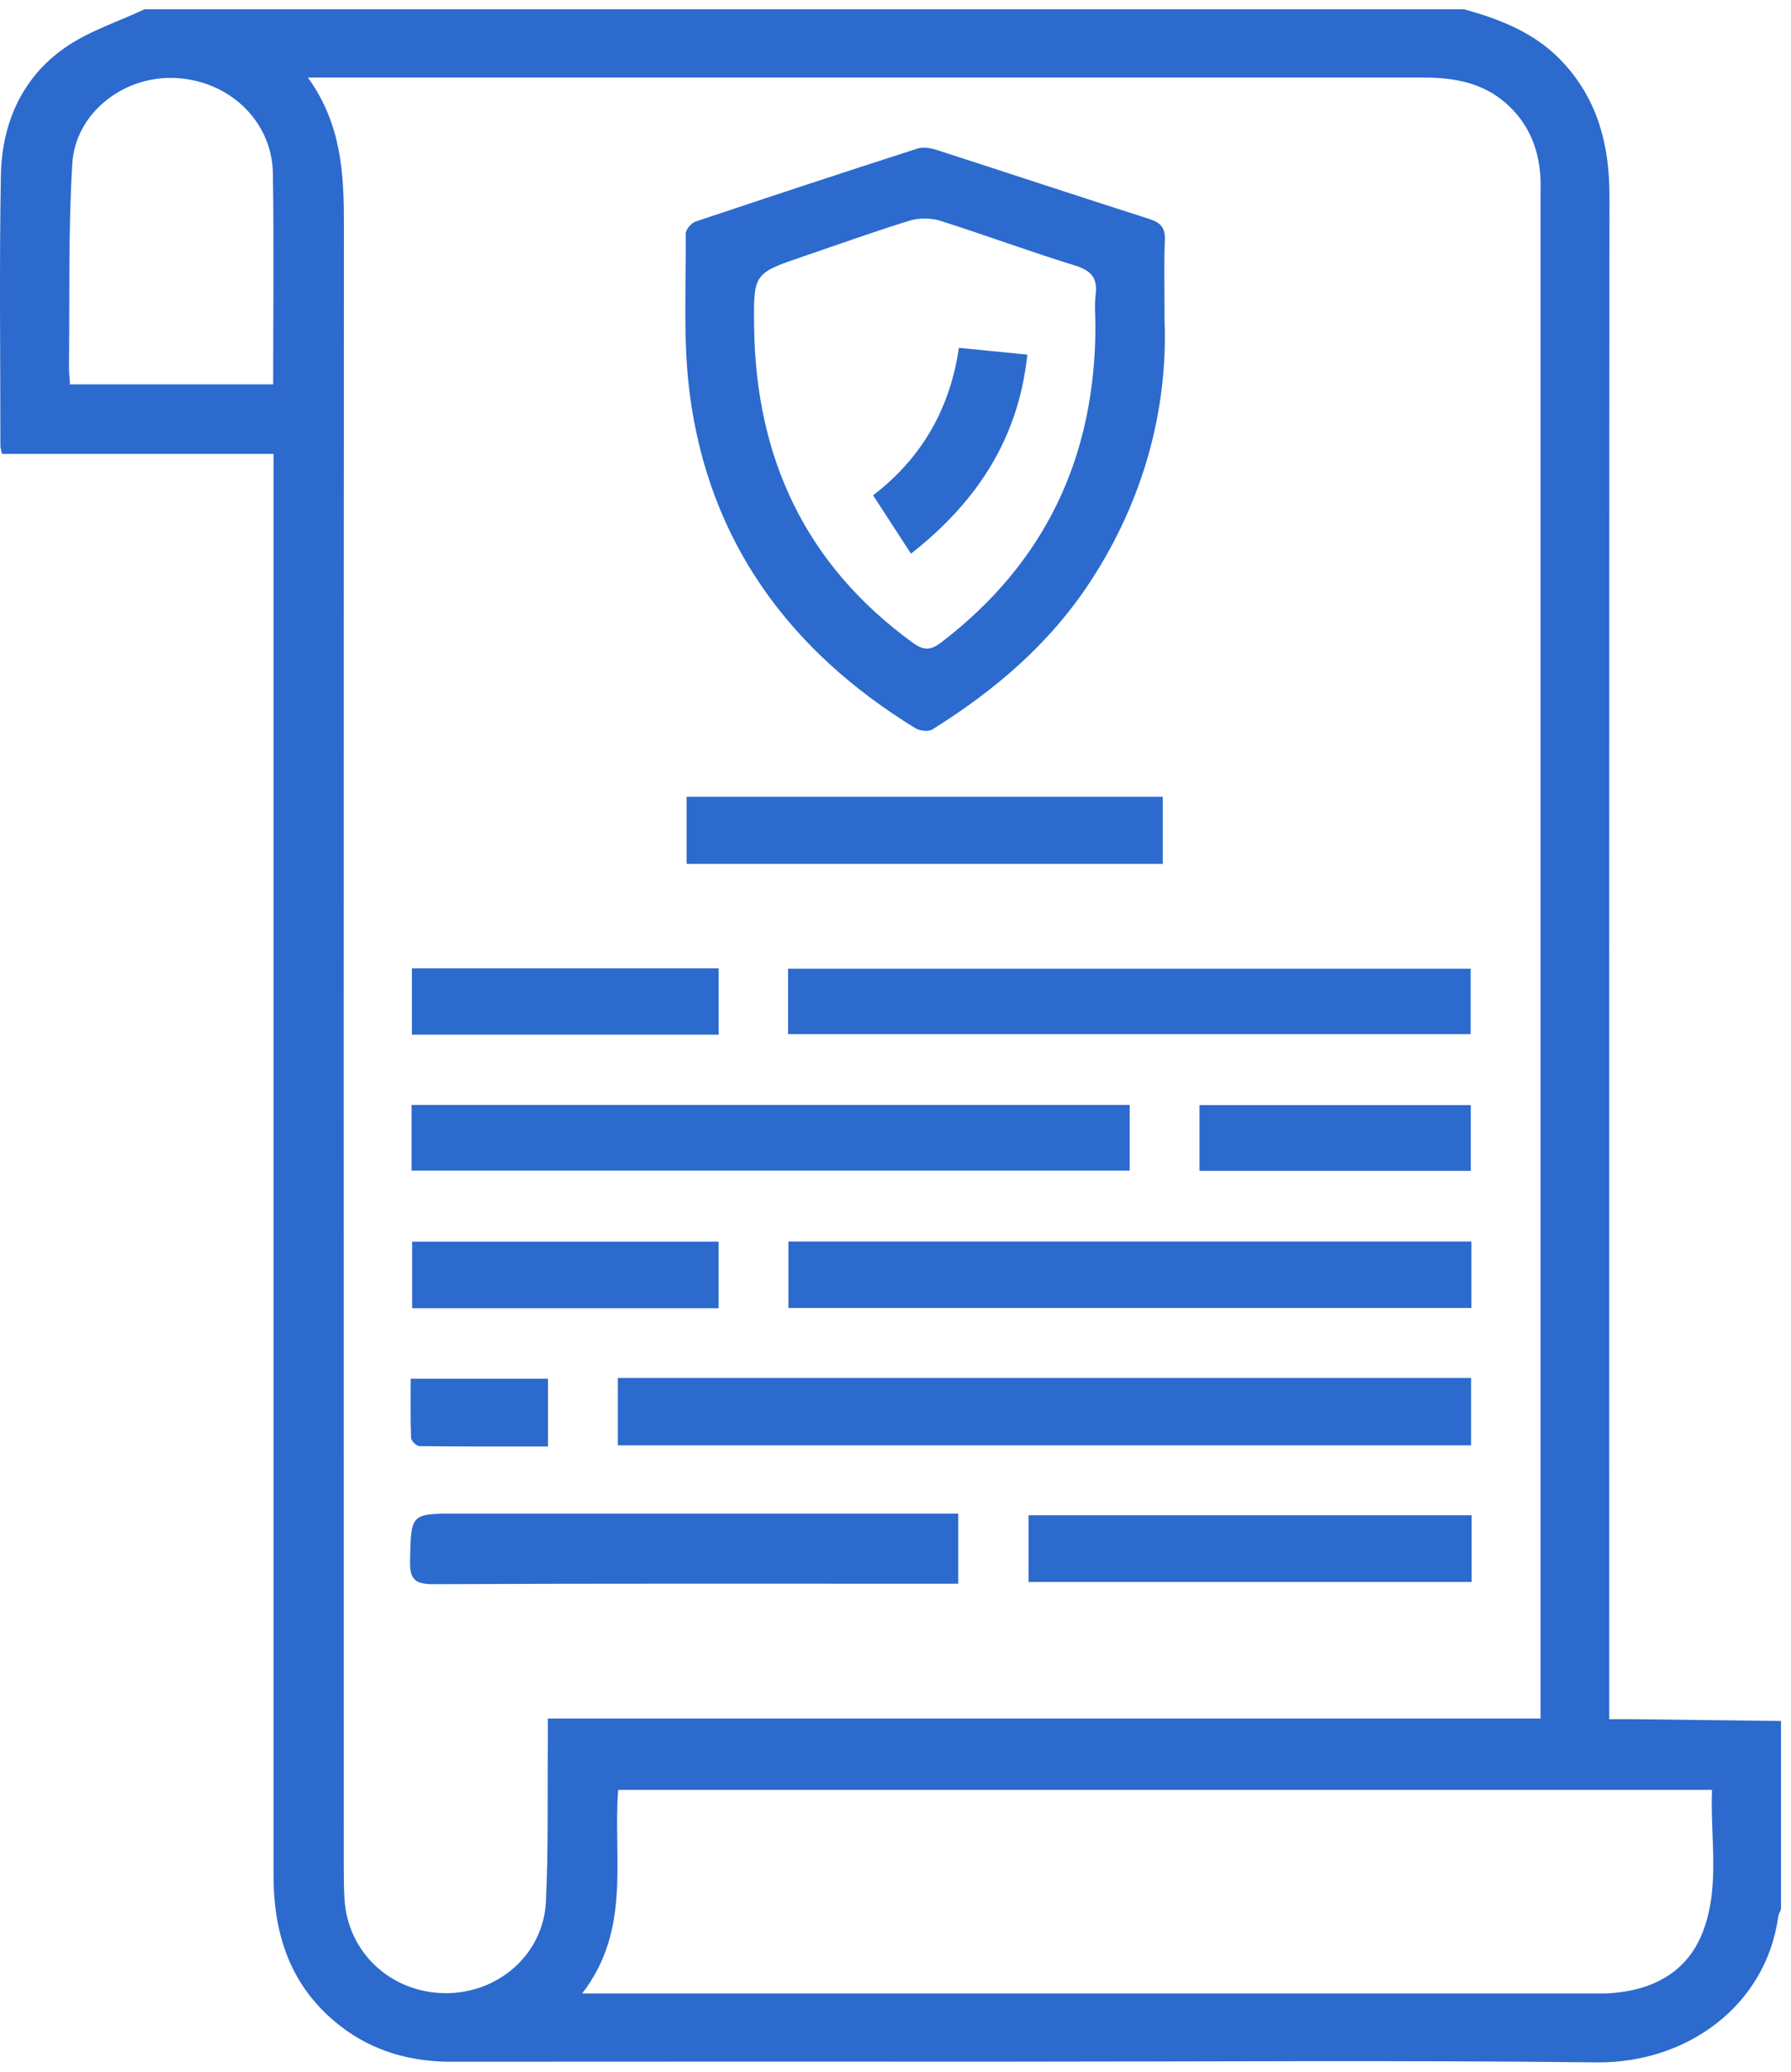 <svg width="96" height="111" viewBox="0 0 96 111" fill="none" xmlns="http://www.w3.org/2000/svg">
<path d="M7.742 0.5H78.479C80.498 1.053 82.396 1.813 83.849 3.42C85.683 5.452 86.273 7.855 86.271 10.535C86.247 37.227 86.256 63.92 86.256 90.611C86.256 91.065 86.256 91.521 86.256 92.113C86.79 92.113 87.21 92.109 87.631 92.113C90.242 92.143 92.852 92.175 95.464 92.208V102.302C95.412 102.432 95.332 102.559 95.315 102.692C94.653 107.48 90.402 110.555 85.562 110.499C74.925 110.377 64.286 110.461 53.648 110.461C43.834 110.461 34.019 110.454 24.205 110.465C21.985 110.467 19.966 109.899 18.206 108.522C15.598 106.479 14.663 103.697 14.663 100.501C14.663 75.599 14.663 50.694 14.663 25.792C14.663 25.338 14.663 24.886 14.663 24.32H0.107C0.061 24.107 0.021 24.006 0.021 23.907C0.021 19.076 -0.04 14.245 0.046 9.416C0.096 6.646 1.148 4.193 3.46 2.57C4.74 1.671 6.304 1.176 7.742 0.5ZM16.508 4.158C18.329 6.7 18.436 9.355 18.434 12.067C18.417 41.383 18.424 70.701 18.426 100.017C18.426 100.59 18.432 101.162 18.464 101.734C18.63 104.601 20.938 106.761 23.854 106.791C26.696 106.819 29.12 104.721 29.261 101.9C29.401 99.079 29.338 96.249 29.364 93.421C29.368 93.01 29.364 92.602 29.364 92.076H82.575V90.787C82.575 64.013 82.575 37.236 82.575 10.461C82.575 10.104 82.588 9.745 82.562 9.388C82.45 7.864 81.886 6.553 80.716 5.529C79.451 4.421 77.931 4.156 76.317 4.156C56.824 4.158 37.328 4.156 17.835 4.156C17.486 4.156 17.137 4.156 16.508 4.156V4.158ZM31.204 106.806H32.448C50.144 106.806 67.838 106.806 85.534 106.806C85.82 106.806 86.107 106.811 86.394 106.787C88.686 106.609 90.51 105.604 91.313 103.404C92.201 100.973 91.662 98.41 91.766 95.9H33.135C32.855 99.565 33.853 103.381 31.204 106.806ZM3.753 20.595H14.642C14.642 16.775 14.689 13.029 14.627 9.282C14.579 6.45 12.228 4.266 9.302 4.176C6.578 4.092 4.035 6.076 3.874 8.776C3.658 12.372 3.738 15.988 3.697 19.594C3.692 19.906 3.731 20.221 3.753 20.595Z" fill="#2C6ACD"/>
<path d="M62.422 17.186C62.597 21.878 61.336 26.737 58.444 31.159C56.264 34.494 53.314 36.999 49.974 39.084C49.76 39.218 49.293 39.158 49.053 39.009C42.309 34.867 37.996 29.02 36.969 21.086C36.602 18.264 36.783 15.372 36.757 12.514C36.757 12.297 37.048 11.953 37.275 11.875C41.235 10.545 45.203 9.239 49.178 7.959C49.48 7.862 49.879 7.929 50.196 8.03C54.001 9.256 57.796 10.517 61.606 11.733C62.213 11.927 62.465 12.204 62.438 12.861C62.386 14.111 62.422 15.366 62.422 17.182V17.186ZM58.714 17.406C58.714 16.868 58.658 16.326 58.727 15.796C58.845 14.89 58.485 14.49 57.608 14.221C55.186 13.476 52.805 12.59 50.389 11.826C49.892 11.669 49.262 11.669 48.763 11.821C46.851 12.409 44.968 13.087 43.076 13.732C40.408 14.643 40.384 14.645 40.421 17.492C40.507 24.512 43.155 30.249 48.928 34.438C49.547 34.888 49.911 34.837 50.484 34.395C56.078 30.102 58.725 24.4 58.716 17.406H58.714Z" fill="#2C6ACD"/>
<path d="M33.116 77.439V73.828H78.852V77.439H33.116Z" fill="#2C6ACD"/>
<path d="M22.061 62.722V59.201H60.552V62.722H22.061Z" fill="#2C6ACD"/>
<path d="M42.242 55.405V51.902H78.828V55.405H42.242Z" fill="#2C6ACD"/>
<path d="M78.869 66.518V70.081H42.261V66.518H78.869Z" fill="#2C6ACD"/>
<path d="M51.363 81.095V84.854H50.202C41.212 84.854 32.219 84.837 23.229 84.878C22.229 84.882 21.957 84.6 21.979 83.621C22.037 81.097 21.992 81.097 24.515 81.097H51.363V81.095Z" fill="#2C6ACD"/>
<path d="M62.323 46.285H36.803V42.689H62.323V46.285Z" fill="#2C6ACD"/>
<path d="M78.882 81.185V84.76H55.13V81.185H78.882Z" fill="#2C6ACD"/>
<path d="M38.522 55.435H22.078V51.884H38.522V55.435Z" fill="#2C6ACD"/>
<path d="M38.516 70.094H22.091V66.526H38.516V70.094Z" fill="#2C6ACD"/>
<path d="M64.295 62.734V59.21H78.836V62.734H64.295Z" fill="#2C6ACD"/>
<path d="M29.373 73.869V77.501C27.043 77.501 24.765 77.51 22.488 77.482C22.328 77.482 22.039 77.2 22.035 77.041C21.994 75.982 22.014 74.921 22.014 73.869H29.375H29.373Z" fill="#2C6ACD"/>
<path d="M48.829 29.665C48.103 28.546 47.469 27.569 46.799 26.539C49.431 24.518 50.922 21.882 51.398 18.637C52.643 18.759 53.77 18.873 55.068 19C54.589 23.498 52.38 26.879 48.829 29.665Z" fill="#2C6ACD"/>
</svg>
